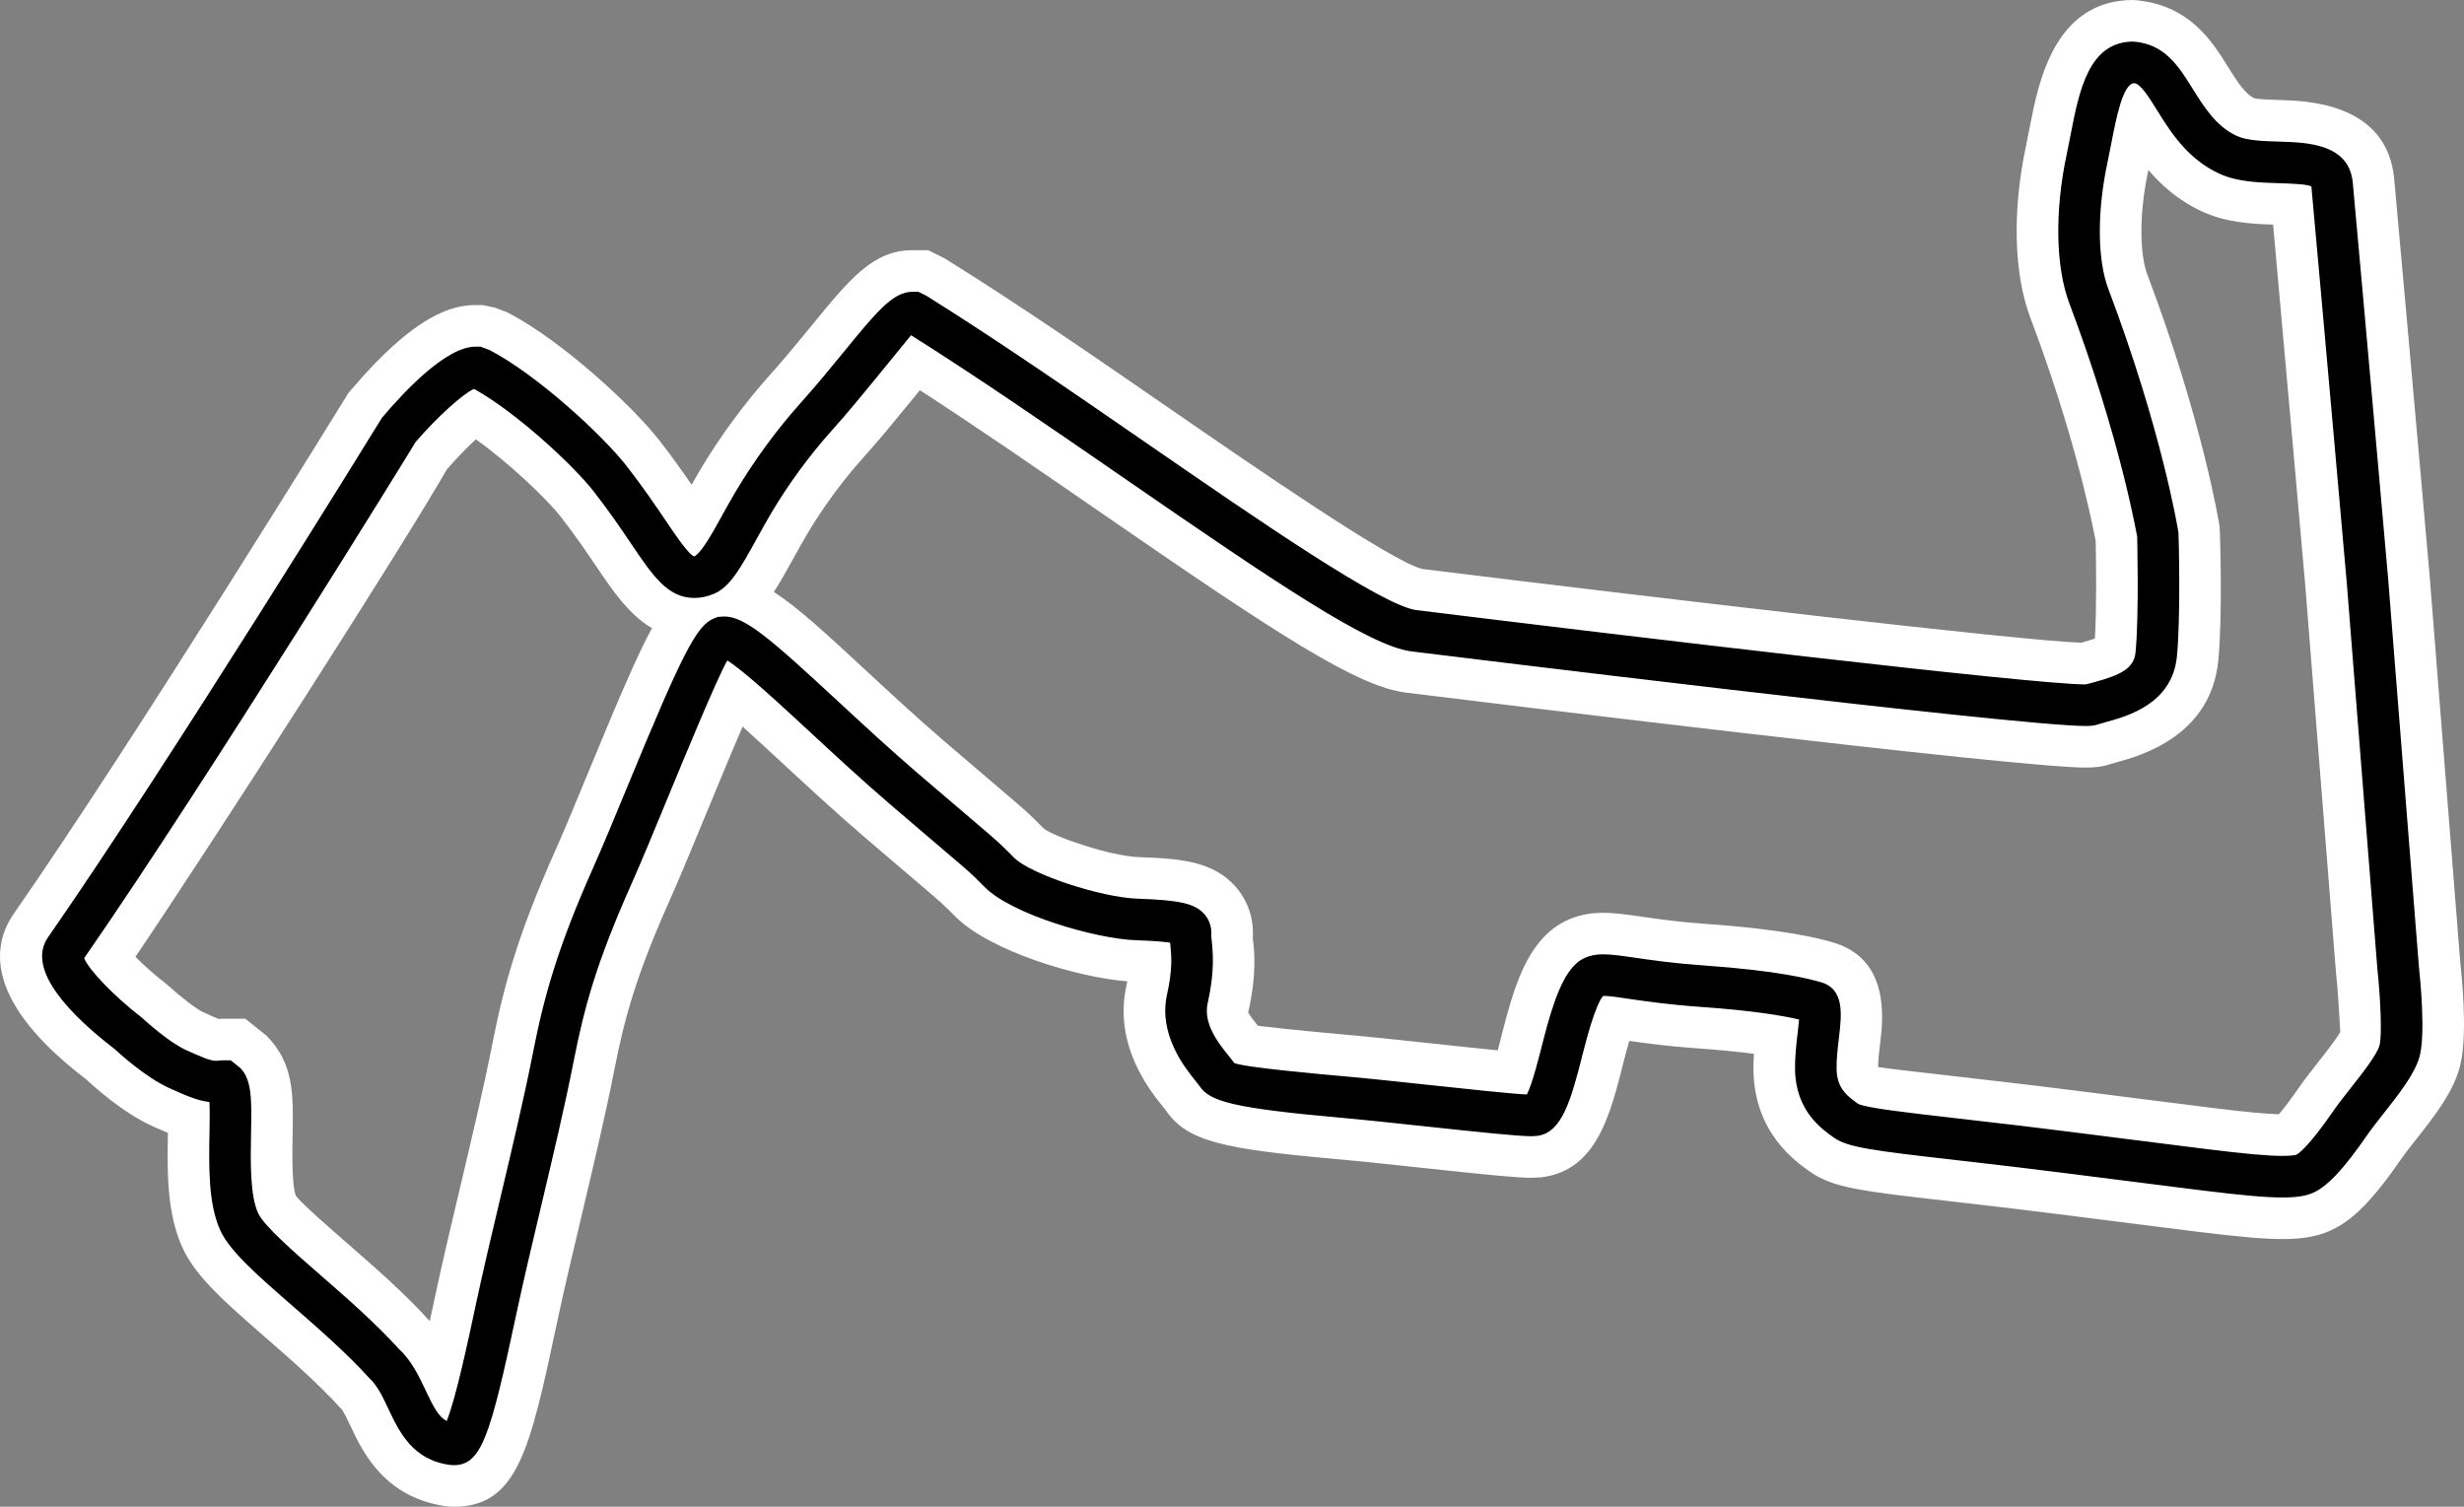 <svg xmlns="http://www.w3.org/2000/svg" width="474.106" height="289.917" viewBox="0 0 474.106 289.917">
  <rect x="0" y="0" width="474.106" height="289.917" fill="#808080" stroke="none"/>
  <g id="Singapore" transform="translate(-997.382 -2088.072)">
    <path d="M 1084.667 2373.989 L 1084.554 2373.989 L 1084.44 2373.983 L 1083.891 2373.952 L 1083.761 2373.944 L 1083.631 2373.928 C 1079.426 2373.412 1075.904 2371.598 1073.163 2368.535 C 1070.949 2366.061 1069.584 2363.168 1068.488 2360.844 C 1067.575 2358.909 1066.714 2357.084 1065.755 2356.203 L 1065.621 2356.08 L 1065.499 2355.945 C 1061.225 2351.231 1055.865 2346.561 1051.137 2342.441 C 1047.647 2339.401 1044.636 2336.777 1042.133 2334.29 C 1039.097 2331.272 1037.265 2328.901 1036.19 2326.601 C 1033.418 2320.665 1033.562 2312.847 1033.689 2305.949 C 1033.705 2305.119 1033.722 2304.197 1033.728 2303.3 C 1031.986 2302.734 1030.237 2301.947 1028.332 2301.089 C 1023.38 2298.861 1018.174 2294.197 1016.84 2292.961 C 1011.613 2288.946 1007.664 2285.103 1005.101 2281.536 C 1003.308 2279.041 1002.168 2276.624 1001.714 2274.351 C 1001.117 2271.365 1001.676 2268.53 1003.33 2266.151 C 1026.827 2232.354 1067.084 2166.993 1067.488 2166.337 L 1067.645 2166.081 L 1067.839 2165.852 C 1070.033 2163.255 1073.394 2159.528 1076.943 2156.52 C 1081.505 2152.653 1085.401 2150.773 1088.853 2150.773 L 1089.837 2150.773 L 1090.558 2150.773 L 1091.234 2151.025 L 1093.001 2151.683 L 1093.237 2151.771 L 1093.46 2151.888 C 1097.896 2154.212 1103.477 2158.228 1109.173 2163.197 C 1114.106 2167.5 1118.571 2172.022 1121.118 2175.293 C 1124.369 2179.47 1126.806 2183.075 1128.765 2185.973 C 1129.365 2186.862 1130.086 2187.927 1130.79 2188.923 C 1131.39 2187.912 1131.987 2186.832 1132.527 2185.855 C 1133.424 2184.229 1134.441 2182.389 1135.506 2180.594 C 1139.157 2174.443 1143.751 2168.177 1148.441 2162.953 C 1151.427 2159.627 1154.18 2156.26 1156.609 2153.289 L 1156.654 2153.235 C 1159.947 2149.208 1162.326 2146.298 1164.561 2144.193 C 1165.888 2142.943 1167.125 2142.026 1168.341 2141.391 C 1169.837 2140.609 1171.391 2140.213 1172.958 2140.213 L 1174.104 2140.213 L 1175.049 2140.213 L 1175.895 2140.636 L 1177.401 2141.39 L 1177.568 2141.474 L 1177.727 2141.573 C 1191.095 2149.913 1206.012 2160.204 1220.437 2170.156 L 1220.445 2170.161 C 1231.192 2177.575 1242.3 2185.239 1251.716 2191.275 C 1256.767 2194.513 1260.778 2196.93 1263.978 2198.662 C 1268.616 2201.173 1270.162 2201.462 1270.424 2201.494 C 1316.267 2207.153 1387.454 2215.536 1398.242 2215.755 C 1398.505 2215.688 1398.895 2215.581 1399.203 2215.497 L 1399.378 2215.449 C 1400.838 2215.049 1402.894 2214.439 1403.892 2213.772 C 1404.277 2213.514 1404.283 2213.455 1404.307 2213.205 C 1404.917 2206.883 1404.659 2193.992 1404.608 2191.73 C 1404.605 2191.717 1404.603 2191.702 1404.6 2191.688 C 1403.458 2185.668 1399.927 2169.347 1391.816 2147.871 C 1390.331 2143.938 1389.528 2139.146 1389.432 2133.627 C 1389.339 2128.349 1389.929 2122.567 1391.137 2116.903 L 1391.872 2113.229 C 1392.709 2108.904 1393.659 2104.005 1395.65 2100.078 C 1396.886 2097.639 1398.384 2095.801 1400.231 2094.458 C 1402.406 2092.875 1404.977 2092.073 1407.872 2092.073 L 1408.015 2092.073 L 1408.157 2092.083 C 1410.071 2092.22 1411.87 2092.677 1413.506 2093.441 C 1414.975 2094.127 1416.303 2095.042 1417.566 2096.239 C 1419.694 2098.254 1421.239 2100.734 1422.603 2102.921 C 1424.639 2106.188 1426.562 2109.274 1429.457 2110.599 C 1430.681 2111.159 1433.814 2111.253 1436.101 2111.321 C 1438.92 2111.405 1442.781 2111.52 1446.166 2112.767 C 1448.313 2113.557 1450.065 2114.725 1451.374 2116.239 C 1452.928 2118.035 1453.837 2120.271 1454.075 2122.885 C 1456.703 2151.686 1460.837 2198.607 1460.878 2199.078 L 1460.88 2199.095 L 1460.881 2199.113 L 1466.774 2273.447 C 1466.923 2274.841 1467.271 2278.348 1467.418 2282.029 C 1467.611 2286.878 1467.396 2290.317 1466.762 2292.541 C 1465.598 2296.623 1462.342 2300.754 1459.194 2304.749 L 1459.08 2304.894 C 1457.981 2306.289 1456.943 2307.607 1456.159 2308.74 C 1451.101 2316.055 1447.595 2319.676 1444.057 2321.24 C 1442.116 2322.099 1439.814 2322.481 1436.594 2322.481 C 1433.252 2322.481 1428.676 2322.086 1420.798 2321.116 L 1420.793 2321.115 L 1420.787 2321.115 L 1405.498 2319.187 L 1405.495 2319.187 L 1405.492 2319.187 C 1398.479 2318.293 1391.227 2317.369 1384.972 2316.617 L 1384.972 2316.617 L 1372.778 2315.199 C 1365.192 2314.334 1359.947 2313.72 1356.313 2313.088 C 1352.197 2312.373 1349.871 2311.588 1348.018 2310.288 C 1346.685 2309.354 1344.452 2307.789 1342.505 2305.213 C 1340.106 2302.038 1338.849 2298.264 1338.771 2293.997 C 1338.731 2291.845 1338.923 2289.663 1339.173 2287.44 C 1335.23 2286.764 1330.165 2286.207 1324.055 2285.779 C 1318.039 2285.357 1313.573 2284.705 1310.311 2284.229 C 1310.084 2284.195 1309.863 2284.163 1309.649 2284.131 C 1309.111 2284.052 1308.61 2283.979 1308.152 2283.915 C 1307.638 2285.248 1306.868 2287.577 1305.88 2291.504 C 1304.636 2296.456 1303.566 2300.491 1302.086 2303.601 C 1301.185 2305.493 1300.169 2306.954 1298.98 2308.069 C 1297.516 2309.44 1295.789 2310.284 1293.847 2310.577 L 1293.55 2310.621 L 1293.318 2310.656 L 1293.083 2310.664 L 1292.208 2310.692 L 1292.144 2310.694 L 1292.079 2310.694 C 1289.392 2310.694 1283.372 2310.08 1271.219 2308.776 L 1271.146 2308.769 C 1265.478 2308.16 1259.616 2307.531 1255.435 2307.16 C 1244.381 2306.177 1237.917 2305.351 1233.82 2304.397 C 1229.271 2303.339 1226.693 2301.892 1224.978 2299.424 L 1224.382 2298.663 C 1223.169 2297.158 1221.156 2294.651 1219.62 2291.315 C 1217.625 2286.984 1217.098 2282.652 1218.053 2278.439 C 1218.565 2276.175 1218.732 2274.468 1218.75 2273.113 C 1217.958 2273.065 1217.01 2273.021 1215.875 2272.983 C 1211.599 2272.839 1205.221 2271.524 1199.229 2269.551 C 1194.281 2267.922 1187.623 2265.214 1184.006 2261.57 C 1181.472 2259.017 1181.39 2258.947 1177.084 2255.291 L 1176.949 2255.176 L 1176.945 2255.173 L 1176.941 2255.169 L 1165.99 2245.818 L 1165.986 2245.814 L 1165.981 2245.811 C 1160.584 2241.174 1155.232 2236.217 1150.51 2231.843 C 1146.832 2228.436 1142.203 2224.148 1138.791 2221.287 C 1136.112 2227.23 1131.94 2237.338 1129.181 2244.025 L 1129.179 2244.03 C 1126.87 2249.626 1124.482 2255.412 1122.536 2259.782 C 1116.043 2274.363 1113.718 2282.699 1111.699 2292.981 C 1109.984 2301.715 1107.661 2311.508 1105.415 2320.978 L 1105.403 2321.028 C 1103.656 2328.392 1102.005 2335.348 1100.63 2341.808 C 1098 2354.155 1096.334 2361.253 1094.527 2365.782 C 1093.43 2368.534 1092.233 2370.428 1090.759 2371.746 C 1089.093 2373.234 1087.043 2373.989 1084.667 2373.989 Z M 1076.984 2344.816 C 1079.235 2346.917 1080.756 2349.531 1081.96 2351.943 C 1083.115 2347.232 1084.27 2341.809 1084.98 2338.477 C 1086.394 2331.837 1088.149 2324.439 1089.847 2317.284 L 1089.87 2317.184 C 1092.07 2307.912 1094.344 2298.325 1095.999 2289.899 C 1098.191 2278.734 1100.845 2269.162 1107.92 2253.274 C 1109.774 2249.11 1111.999 2243.717 1114.355 2238.008 L 1114.389 2237.927 C 1119.377 2225.839 1122.996 2217.322 1125.624 2212.218 C 1126.695 2210.139 1127.716 2208.369 1128.823 2206.937 C 1126.27 2206.49 1123.954 2205.233 1121.793 2203.131 C 1119.624 2201.022 1117.717 2198.2 1115.508 2194.932 L 1115.478 2194.887 C 1113.667 2192.208 1111.414 2188.875 1108.492 2185.121 C 1105.192 2180.881 1096.083 2172.292 1088.676 2167.6 C 1088.072 2168.069 1087.288 2168.721 1086.32 2169.602 C 1084.386 2171.361 1082.363 2173.439 1080.596 2175.479 C 1080.509 2175.625 1080.408 2175.79 1080.291 2175.981 C 1079.969 2176.51 1079.512 2177.254 1078.97 2178.134 C 1077.633 2180.305 1075.904 2183.1 1074.103 2186.001 C 1070.436 2191.906 1064.622 2201.23 1057.743 2212.12 C 1046.411 2230.058 1030.594 2254.757 1018.386 2272.509 C 1018.878 2273.113 1019.563 2273.889 1020.49 2274.839 C 1022.433 2276.83 1024.757 2278.891 1027.035 2280.641 L 1027.176 2280.749 L 1027.306 2280.869 C 1029.576 2282.956 1032.894 2285.597 1034.816 2286.462 C 1036.288 2287.124 1038.082 2287.932 1038.867 2288.15 L 1039.031 2288.142 L 1039.899 2288.097 L 1040.002 2288.092 L 1040.104 2288.092 L 1041.783 2288.092 L 1043.191 2288.092 L 1044.288 2288.974 L 1046.146 2290.467 L 1046.33 2290.614 L 1046.495 2290.782 C 1048.718 2293.046 1049.285 2295.897 1049.519 2297.845 C 1049.799 2300.177 1049.749 2302.854 1049.687 2306.243 C 1049.639 2308.818 1049.585 2311.736 1049.733 2314.332 C 1049.919 2317.582 1050.353 2319.114 1050.686 2319.827 C 1050.773 2320.002 1051.356 2320.997 1054.403 2323.895 C 1056.538 2325.926 1059.135 2328.189 1061.648 2330.378 C 1066.673 2334.757 1072.358 2339.71 1076.984 2344.816 Z M 1422.753 2305.236 C 1429.846 2306.109 1433.985 2306.481 1436.593 2306.481 C 1437.042 2306.481 1437.381 2306.469 1437.629 2306.454 C 1438.323 2305.794 1439.98 2304.006 1442.999 2299.64 C 1444.067 2298.095 1445.427 2296.369 1446.627 2294.847 C 1447.63 2293.574 1448.766 2292.131 1449.729 2290.786 C 1450.977 2289.042 1451.302 2288.333 1451.37 2288.161 C 1451.447 2287.731 1451.549 2286.219 1451.441 2283.191 C 1451.35 2280.642 1451.134 2277.651 1450.848 2274.987 L 1450.843 2274.932 L 1450.838 2274.877 L 1444.935 2200.427 L 1444.933 2200.405 L 1444.922 2200.279 C 1444.244 2192.589 1440.85 2154.135 1438.422 2127.426 C 1437.339 2127.365 1436.179 2127.331 1435.625 2127.314 C 1431.765 2127.199 1426.965 2127.056 1422.796 2125.147 C 1415.528 2121.819 1411.769 2115.788 1409.024 2111.385 C 1408.934 2111.239 1408.833 2111.078 1408.725 2110.906 C 1408.277 2112.67 1407.891 2114.664 1407.578 2116.283 L 1407.575 2116.296 L 1407.573 2116.309 L 1406.8 2120.168 L 1406.795 2120.194 L 1406.789 2120.219 C 1404.964 2128.76 1404.962 2137.395 1406.784 2142.217 C 1417.229 2169.874 1420.368 2189.112 1420.497 2189.918 L 1420.529 2190.119 L 1420.541 2190.323 C 1420.599 2191.363 1421.011 2206.673 1420.233 2214.74 C 1419.965 2217.521 1419.103 2220.041 1417.67 2222.228 C 1416.464 2224.068 1414.847 2225.678 1412.864 2227.012 C 1409.541 2229.247 1405.856 2230.263 1403.64 2230.871 L 1402.238 2231.278 C 1400.956 2231.7 1399.754 2231.76 1398.643 2231.76 C 1392.978 2231.76 1369.935 2229.41 1330.155 2224.775 C 1300.178 2221.282 1271.621 2217.764 1268.464 2217.374 C 1263.967 2216.819 1257.562 2213.794 1247.047 2207.259 C 1237.673 2201.434 1225.847 2193.326 1211.359 2183.331 L 1211.355 2183.328 C 1198.625 2174.546 1185.496 2165.488 1173.542 2157.853 C 1172.244 2159.445 1170.635 2161.413 1169.138 2163.243 L 1169.04 2163.363 C 1166.48 2166.494 1163.578 2170.042 1160.347 2173.641 C 1156.334 2178.111 1152.399 2183.48 1149.266 2188.76 C 1148.328 2190.341 1147.431 2191.964 1146.563 2193.535 L 1146.533 2193.589 C 1144.945 2196.465 1143.573 2198.948 1142.156 2200.932 C 1141.511 2201.835 1140.864 2202.62 1140.203 2203.296 C 1142.091 2203.949 1144.127 2205.159 1146.606 2207.055 C 1149.948 2209.611 1154.205 2213.455 1161.384 2220.106 L 1161.412 2220.132 C 1166.012 2224.393 1171.225 2229.222 1176.401 2233.668 L 1187.309 2242.983 C 1192.207 2247.142 1192.433 2247.348 1195.363 2250.299 C 1195.429 2250.366 1196.071 2250.979 1198.276 2252.03 C 1199.914 2252.81 1201.952 2253.611 1204.171 2254.346 C 1208.797 2255.879 1213.488 2256.893 1216.412 2256.991 C 1224.83 2257.274 1229.087 2257.956 1232.057 2261.252 C 1233.733 2263.112 1234.58 2265.546 1234.454 2268.126 C 1234.46 2268.192 1234.47 2268.284 1234.479 2268.358 C 1234.491 2268.468 1234.504 2268.583 1234.516 2268.705 C 1234.748 2270.992 1235.18 2275.251 1233.657 2281.974 C 1233.18 2284.081 1235.483 2286.939 1236.859 2288.647 C 1236.978 2288.794 1237.091 2288.936 1237.2 2289.072 C 1238.287 2289.271 1240.61 2289.618 1245.473 2290.135 C 1249.856 2290.6 1254.579 2291.021 1256.849 2291.222 C 1261.174 2291.607 1267.148 2292.248 1272.926 2292.868 L 1272.988 2292.874 C 1278.493 2293.465 1284.563 2294.116 1288.5 2294.458 C 1289.208 2292.198 1289.968 2289.175 1290.363 2287.605 C 1292.799 2277.916 1294.998 2273.066 1298.208 2270.305 C 1299.529 2269.168 1301.118 2268.39 1302.93 2267.994 C 1304.29 2267.696 1305.429 2267.696 1305.915 2267.696 C 1307.687 2267.696 1309.906 2268 1312.623 2268.396 L 1312.656 2268.401 C 1315.653 2268.839 1319.757 2269.438 1325.173 2269.818 C 1340.522 2270.893 1346.503 2272.559 1348.761 2273.189 L 1348.761 2273.189 C 1350.661 2273.715 1352.208 2274.687 1353.359 2276.08 C 1354.339 2277.266 1355 2278.734 1355.324 2280.443 C 1355.807 2282.992 1355.485 2285.715 1355.201 2288.117 L 1355.172 2288.362 C 1354.968 2290.084 1354.737 2292.036 1354.768 2293.702 C 1354.794 2295.128 1355.111 2295.678 1356.802 2296.902 C 1357.323 2297.044 1358.765 2297.357 1362.603 2297.87 C 1365.911 2298.313 1370.123 2298.793 1374.583 2299.301 L 1374.598 2299.303 L 1374.603 2299.303 L 1374.607 2299.304 L 1386.852 2300.728 L 1386.86 2300.728 L 1386.868 2300.729 C 1393.158 2301.486 1400.448 2302.415 1407.498 2303.313 L 1407.514 2303.315 L 1422.753 2305.236 L 1422.753 2305.236 Z" stroke="none"/>
    <path d="M 1084.667 2369.989 C 1089.996 2369.989 1091.708 2364.491 1096.717 2340.974 C 1098.106 2334.455 1099.804 2327.3 1101.523 2320.054 C 1103.783 2310.524 1106.08 2300.838 1107.774 2292.211 C 1109.85 2281.64 1112.235 2273.083 1118.882 2258.155 C 1120.792 2253.865 1123.094 2248.29 1125.481 2242.504 C 1129.454 2232.877 1135.297 2218.719 1137.32 2215.156 C 1140.461 2217.082 1147.467 2223.572 1153.229 2228.909 C 1158.008 2233.336 1163.265 2238.204 1168.588 2242.776 L 1179.538 2252.127 C 1184.027 2255.938 1184.164 2256.051 1186.846 2258.753 C 1192.087 2264.035 1208.242 2268.723 1216.009 2268.985 C 1219.535 2269.103 1221.471 2269.291 1222.533 2269.457 C 1222.546 2269.604 1222.561 2269.757 1222.577 2269.915 C 1222.763 2271.746 1223.043 2274.513 1221.954 2279.323 C 1220.194 2287.09 1225.324 2293.457 1227.515 2296.175 L 1228.206 2297.058 C 1230.173 2299.983 1234.435 2301.277 1255.789 2303.175 C 1260.024 2303.552 1265.871 2304.179 1271.646 2304.799 C 1282.637 2305.978 1289.497 2306.694 1292.079 2306.694 L 1293.25 2306.621 C 1297.905 2305.919 1299.608 2300.049 1302.001 2290.528 C 1304.26 2281.543 1305.66 2279.74 1305.915 2279.696 C 1307.107 2279.696 1308.713 2279.953 1310.889 2280.271 C 1314.135 2280.744 1318.488 2281.378 1324.335 2281.788 C 1335.008 2282.536 1340.546 2283.533 1343.552 2284.238 C 1343.484 2285.019 1343.375 2285.94 1343.284 2286.709 C 1343.016 2288.979 1342.726 2291.541 1342.77 2293.923 C 1342.915 2301.827 1347.913 2305.33 1350.315 2307.013 C 1352.916 2308.837 1357.894 2309.477 1373.24 2311.225 L 1385.434 2312.644 C 1391.699 2313.397 1398.962 2314.322 1405.998 2315.219 L 1421.287 2317.146 C 1428.992 2318.094 1433.426 2318.481 1436.593 2318.481 C 1436.593 2318.481 1436.594 2318.481 1436.594 2318.481 C 1439.229 2318.481 1441.033 2318.204 1442.44 2317.582 C 1445.208 2316.358 1448.327 2313.033 1452.869 2306.465 C 1453.753 2305.187 1454.887 2303.753 1456.052 2302.273 C 1458.961 2298.583 1461.968 2294.766 1462.916 2291.444 C 1464.107 2287.267 1463.113 2276.813 1462.791 2273.819 L 1456.894 2199.429 C 1456.894 2199.429 1452.749 2152.376 1450.091 2123.248 C 1449.405 2115.72 1441.327 2115.479 1435.982 2115.319 C 1432.919 2115.228 1429.752 2115.134 1427.792 2114.236 C 1423.804 2112.41 1421.467 2108.662 1419.208 2105.037 C 1416.593 2100.841 1413.888 2096.503 1407.872 2096.073 C 1399.267 2096.073 1397.423 2105.599 1395.796 2114.003 L 1395.054 2117.711 C 1392.712 2128.675 1392.9 2139.421 1395.558 2146.457 C 1405.452 2172.655 1408.562 2191.289 1408.598 2191.288 C 1408.598 2191.288 1408.599 2191.288 1408.599 2191.287 C 1408.606 2191.576 1408.979 2206.427 1408.288 2213.588 C 1407.99 2216.684 1405.41 2217.943 1400.436 2219.306 C 1399.669 2219.517 1398.989 2219.707 1398.642 2219.76 C 1388.445 2219.76 1309.992 2210.409 1269.934 2205.464 C 1263.404 2204.658 1239.375 2188.08 1218.174 2173.454 C 1203.783 2163.526 1188.902 2153.259 1175.61 2144.967 L 1174.104 2144.213 L 1172.958 2144.213 C 1169.198 2144.213 1166.041 2148.074 1159.75 2155.767 C 1157.282 2158.785 1154.483 2162.21 1151.418 2165.625 C 1146.897 2170.66 1142.468 2176.701 1138.946 2182.636 C 1137.922 2184.361 1136.951 2186.119 1136.029 2187.787 C 1134.503 2190.55 1132.413 2194.334 1131.01 2195.124 C 1130.121 2195.124 1127.311 2190.965 1125.451 2188.213 C 1123.498 2185.323 1121.114 2181.8 1117.961 2177.75 C 1113.399 2171.889 1100.863 2160.281 1091.604 2155.431 L 1089.837 2154.773 L 1088.853 2154.773 C 1083.355 2154.773 1075.473 2163.015 1070.894 2168.434 C 1070.49 2169.09 1030.206 2234.501 1006.614 2268.435 C 1002.249 2274.712 1011.335 2283.712 1019.426 2289.904 C 1020.013 2290.453 1025.288 2295.333 1029.974 2297.441 C 1032.997 2298.802 1035.305 2299.841 1037.679 2300.117 C 1037.768 2301.736 1037.724 2304.122 1037.689 2306.022 C 1037.569 2312.486 1037.434 2319.812 1039.815 2324.909 C 1041.675 2328.892 1047.01 2333.54 1053.764 2339.426 C 1058.577 2343.619 1064.032 2348.372 1068.462 2353.258 C 1069.998 2354.669 1071.021 2356.84 1072.105 2359.137 C 1074.191 2363.557 1076.786 2369.058 1084.118 2369.958 L 1084.667 2369.989 M 1040.104 2292.092 L 1038.915 2292.189 C 1037.796 2292.189 1035.892 2291.333 1033.175 2290.109 C 1030.301 2288.816 1026.224 2285.308 1024.599 2283.813 C 1019.382 2279.805 1014.385 2274.609 1013.582 2272.427 C 1037.354 2238.152 1077.303 2173.284 1077.339 2173.133 C 1081.385 2168.41 1086.488 2163.8 1088.598 2162.899 C 1096.736 2167.412 1107.732 2177.633 1111.649 2182.664 C 1114.67 2186.545 1116.951 2189.924 1118.823 2192.693 C 1123.068 2198.974 1125.873 2203.124 1131.011 2203.124 C 1132.256 2203.124 1133.505 2202.852 1134.829 2202.293 C 1137.864 2201.011 1139.92 2197.289 1143.032 2191.655 C 1143.915 2190.057 1144.845 2188.371 1145.826 2186.719 C 1149.089 2181.22 1153.189 2175.627 1157.371 2170.969 C 1160.524 2167.457 1163.405 2163.935 1165.943 2160.831 C 1168.536 2157.66 1171.686 2153.808 1172.677 2152.569 C 1185.485 2160.621 1199.786 2170.487 1213.631 2180.039 C 1242.676 2200.076 1260.886 2212.408 1268.954 2213.404 C 1273.703 2213.99 1385.411 2227.761 1398.643 2227.76 C 1399.561 2227.76 1400.321 2227.708 1401.044 2227.46 L 1402.551 2227.022 C 1406.712 2225.881 1415.37 2223.507 1416.252 2214.356 C 1416.992 2206.674 1416.612 2191.708 1416.547 2190.548 C 1416.421 2189.758 1413.337 2170.89 1403.042 2143.63 C 1400.936 2138.056 1400.873 2128.765 1402.878 2119.383 L 1403.651 2115.523 C 1404.533 2110.966 1405.866 2104.079 1408.037 2104.079 C 1408.038 2104.079 1408.039 2104.079 1408.041 2104.079 C 1409.241 2104.171 1410.857 2106.763 1412.419 2109.269 C 1415.033 2113.463 1418.287 2118.683 1424.462 2121.51 C 1427.894 2123.082 1432.064 2123.206 1435.744 2123.316 C 1437.886 2123.38 1441.472 2123.487 1442.125 2123.975 C 1444.78 2153.084 1448.922 2200.101 1448.922 2200.096 L 1454.826 2274.561 C 1455.428 2280.183 1455.75 2287.398 1455.223 2289.249 C 1454.708 2291.054 1451.853 2294.677 1449.769 2297.323 C 1448.493 2298.942 1447.257 2300.516 1446.289 2301.915 C 1441.346 2309.063 1439.521 2310.124 1439.223 2310.257 C 1439.199 2310.266 1438.604 2310.481 1436.594 2310.481 C 1436.594 2310.481 1436.594 2310.481 1436.593 2310.481 C 1433.812 2310.481 1429.527 2310.1 1422.264 2309.206 L 1407.009 2307.283 C 1399.954 2306.384 1392.671 2305.456 1386.39 2304.701 L 1374.145 2303.277 C 1364.643 2302.194 1356.437 2301.259 1354.907 2300.462 C 1352.602 2298.847 1350.834 2297.329 1350.768 2293.776 C 1350.731 2291.752 1351.001 2289.577 1351.229 2287.648 C 1351.745 2283.279 1352.33 2278.326 1347.695 2277.045 C 1345.552 2276.446 1339.86 2274.856 1324.894 2273.808 C 1319.307 2273.416 1315.147 2272.807 1312.045 2272.354 C 1309.365 2271.963 1307.383 2271.696 1305.915 2271.696 C 1305.126 2271.696 1302.724 2271.696 1300.817 2273.337 C 1298.331 2275.475 1296.427 2279.891 1294.243 2288.578 C 1293.51 2291.494 1292.22 2296.624 1291.172 2298.666 C 1287.905 2298.498 1279.766 2297.624 1272.499 2296.845 C 1266.672 2296.219 1260.771 2295.587 1256.497 2295.207 C 1251.591 2294.771 1236.661 2293.443 1234.844 2292.593 C 1234.599 2292.23 1234.217 2291.743 1233.744 2291.156 C 1231.914 2288.885 1228.852 2285.083 1229.756 2281.09 C 1231.134 2275.006 1230.76 2271.313 1230.536 2269.108 C 1230.493 2268.682 1230.442 2268.338 1230.45 2268.07 C 1230.592 2266.058 1229.786 2264.708 1229.085 2263.929 C 1227.276 2261.921 1224.403 2261.262 1216.278 2260.989 C 1209.187 2260.75 1195.645 2256.263 1192.524 2253.117 C 1189.657 2250.229 1189.515 2250.104 1184.716 2246.029 L 1173.8 2236.708 C 1168.554 2232.202 1163.375 2227.403 1158.665 2223.04 C 1145.328 2210.685 1140.683 2206.691 1136.713 2206.691 L 1135.483 2206.771 L 1134.764 2207.061 C 1131.424 2208.407 1128.774 2213.553 1118.086 2239.453 C 1115.73 2245.163 1113.459 2250.667 1111.574 2254.901 C 1104.653 2270.443 1102.061 2279.785 1099.924 2290.669 C 1098.249 2299.202 1095.975 2308.782 1093.739 2318.208 C 1092.005 2325.516 1090.293 2332.732 1088.893 2339.308 C 1087.5 2345.848 1085.054 2357.33 1083.327 2361.498 C 1081.818 2360.692 1080.864 2358.953 1079.341 2355.724 C 1078.039 2352.966 1076.565 2349.839 1074.14 2347.634 C 1069.651 2342.657 1064.003 2337.736 1059.02 2333.394 C 1053.952 2328.978 1048.207 2323.972 1047.063 2321.523 C 1045.467 2318.106 1045.589 2311.488 1045.687 2306.17 C 1045.806 2299.742 1045.877 2295.863 1043.641 2293.584 L 1041.783 2292.092 L 1040.104 2292.092 M 1084.667 2377.989 L 1083.664 2377.945 C 1071.432 2376.461 1067.163 2367.412 1064.87 2362.55 C 1064.313 2361.37 1063.473 2359.589 1063.031 2359.131 C 1058.42 2354.093 1053.155 2349.505 1048.509 2345.457 C 1040.748 2338.695 1035.142 2333.81 1032.566 2328.294 C 1029.427 2321.573 1029.552 2313.342 1029.687 2306.054 C 1028.71 2305.646 1027.721 2305.2 1026.69 2304.736 C 1021.093 2302.218 1015.528 2297.214 1013.956 2295.741 C 994.582 2280.967 995.64 2270.204 1000.046 2263.868 C 1023.517 2230.108 1063.678 2164.896 1064.081 2164.241 L 1064.396 2163.729 L 1064.784 2163.271 C 1077.278 2148.483 1084.504 2146.773 1088.853 2146.773 L 1090.295 2146.773 L 1092.631 2147.277 L 1094.87 2148.111 L 1095.315 2148.344 C 1105.665 2153.765 1119.157 2166.262 1124.274 2172.836 C 1126.735 2175.997 1128.747 2178.848 1130.457 2181.346 C 1130.979 2180.417 1131.516 2179.48 1132.066 2178.553 C 1135.846 2172.183 1140.605 2165.694 1145.465 2160.281 C 1148.423 2156.985 1151.124 2153.678 1153.51 2150.761 C 1160.946 2141.667 1165.406 2136.213 1172.958 2136.213 L 1175.995 2136.213 L 1179.192 2137.813 C 1193.292 2146.569 1208.249 2156.888 1222.714 2166.867 C 1238.643 2177.856 1265.292 2196.241 1271.091 2197.552 C 1316.064 2203.098 1385.783 2211.317 1397.801 2211.742 L 1398.141 2211.64 C 1399.193 2211.352 1399.94 2211.12 1400.469 2210.939 C 1400.809 2205.288 1400.708 2196.209 1400.617 2192.154 C 1399.44 2186.024 1395.948 2170.133 1388.074 2149.284 C 1384.849 2140.745 1384.541 2128.628 1387.231 2116.04 L 1387.952 2112.433 C 1389.593 2103.952 1392.667 2088.073 1407.872 2088.073 C 1418.522 2088.813 1423.02 2096.03 1425.997 2100.805 C 1427.706 2103.547 1429.321 2106.137 1431.123 2106.962 C 1431.849 2107.193 1434.586 2107.274 1436.221 2107.323 C 1441.293 2107.474 1456.728 2107.935 1458.058 2122.521 C 1460.717 2151.659 1464.863 2198.727 1464.863 2198.727 L 1470.766 2273.187 C 1471.465 2279.65 1472.027 2288.666 1470.609 2293.637 C 1469.228 2298.479 1465.724 2302.925 1462.336 2307.225 C 1461.209 2308.656 1460.22 2309.9 1459.448 2311.016 C 1453.863 2319.094 1450.001 2322.986 1445.675 2324.898 C 1443.199 2325.993 1440.398 2326.481 1436.594 2326.481 C 1433.032 2326.481 1428.467 2326.09 1420.31 2325.086 L 1404.997 2323.156 C 1397.97 2322.26 1390.727 2321.338 1384.479 2320.586 L 1372.316 2319.172 C 1355.712 2317.28 1350.113 2316.642 1345.722 2313.563 C 1342.787 2311.507 1334.991 2306.042 1334.771 2294.07 C 1334.752 2293.012 1334.786 2291.924 1334.853 2290.835 C 1331.707 2290.422 1328.006 2290.065 1323.776 2289.769 C 1318.335 2289.387 1314.133 2288.823 1310.884 2288.354 C 1310.558 2289.442 1310.182 2290.799 1309.76 2292.479 C 1307.224 2302.568 1304.601 2313 1294.443 2314.532 L 1293.979 2314.602 L 1292.079 2314.694 C 1289.186 2314.694 1283.371 2314.103 1270.792 2312.753 C 1265.01 2312.133 1259.255 2311.515 1255.08 2311.144 C 1232.447 2309.131 1225.727 2307.707 1221.567 2301.523 L 1221.216 2301.107 C 1218.619 2297.885 1211.537 2289.095 1214.152 2277.556 C 1214.203 2277.329 1214.25 2277.11 1214.294 2276.897 C 1204.814 2276.146 1187.864 2271.136 1181.167 2264.388 C 1178.699 2261.901 1178.545 2261.779 1174.493 2258.338 L 1163.393 2248.86 C 1157.975 2244.207 1152.641 2239.269 1147.792 2234.778 C 1145.672 2232.814 1142.887 2230.234 1140.266 2227.884 C 1137.797 2233.633 1134.845 2240.786 1132.881 2245.544 C 1130.458 2251.416 1128.125 2257.064 1126.19 2261.409 C 1119.852 2275.643 1117.587 2283.758 1115.624 2293.752 C 1113.912 2302.474 1111.592 2312.267 1109.307 2321.901 C 1107.595 2329.115 1105.915 2336.191 1104.542 2342.641 C 1099.372 2366.912 1097.012 2377.989 1084.667 2377.989 Z M 1040.104 2284.092 L 1044.599 2284.092 L 1048.652 2287.348 C 1053.938 2292.655 1053.827 2298.684 1053.686 2306.317 C 1053.626 2309.548 1053.502 2316.269 1054.315 2318.146 C 1055.257 2319.505 1061.123 2324.616 1064.275 2327.362 C 1069.428 2331.852 1075.265 2336.938 1080.073 2342.269 C 1080.464 2340.477 1080.807 2338.866 1081.068 2337.644 C 1082.481 2331.01 1084.206 2323.732 1085.955 2316.361 C 1088.182 2306.973 1090.423 2297.537 1092.074 2289.128 C 1094.322 2277.682 1097.037 2267.88 1104.266 2251.646 C 1106.117 2247.488 1108.345 2242.087 1110.658 2236.48 C 1116.354 2222.678 1119.93 2214.256 1122.828 2208.937 C 1118.37 2206.31 1115.248 2201.69 1112.194 2197.172 C 1110.379 2194.486 1108.208 2191.269 1105.336 2187.578 C 1102.539 2183.985 1095.31 2177.133 1088.946 2172.605 C 1087.367 2174.064 1085.35 2176.078 1083.414 2178.338 L 1083.4 2178.326 C 1075.119 2192.826 1039.362 2248.634 1023.439 2272.183 C 1024.945 2273.675 1027.058 2275.614 1029.472 2277.469 C 1032.35 2280.073 1035.241 2282.266 1036.458 2282.814 C 1037.66 2283.355 1038.639 2283.83 1039.42 2284.12 L 1040.104 2284.092 Z M 1358.765 2293.396 C 1360.346 2293.653 1368.463 2294.578 1375.036 2295.327 L 1387.314 2296.754 C 1393.644 2297.516 1400.946 2298.446 1408.02 2299.347 L 1423.265 2301.269 C 1429.434 2302.028 1433.395 2302.407 1435.872 2302.471 C 1436.665 2301.544 1437.912 2299.963 1439.709 2297.365 C 1440.761 2295.844 1442.099 2294.131 1443.485 2292.371 C 1444.586 2290.974 1447.162 2287.704 1447.698 2286.577 C 1447.592 2286.291 1447.464 2280.95 1446.871 2275.413 L 1440.94 2200.66 C 1440.711 2198.057 1437.301 2159.379 1434.756 2131.29 C 1430.673 2131.161 1425.75 2130.899 1421.131 2128.784 C 1416.631 2126.723 1413.309 2123.776 1410.757 2120.781 L 1410.722 2120.954 C 1408.796 2129.973 1409.24 2137.4 1410.526 2140.803 C 1421.113 2168.837 1424.316 2188.466 1424.447 2189.287 C 1424.597 2191.208 1425.029 2206.675 1424.215 2215.124 C 1422.804 2229.765 1409.152 2233.507 1404.666 2234.737 L 1403.278 2235.142 C 1401.762 2235.672 1400.06 2235.76 1398.643 2235.76 C 1385.173 2235.761 1279.93 2222.82 1267.974 2221.344 C 1258.492 2220.173 1243.524 2210.381 1209.088 2186.624 C 1197.439 2178.587 1185.459 2170.323 1174.381 2163.149 C 1173.649 2164.046 1172.901 2164.96 1172.194 2165.825 C 1169.528 2169.085 1166.565 2172.703 1163.324 2176.313 C 1159.48 2180.594 1155.709 2185.74 1152.706 2190.801 C 1151.779 2192.363 1150.901 2193.956 1150.065 2195.468 C 1148.753 2197.843 1147.543 2200.034 1146.274 2201.977 C 1150.83 2204.877 1156.154 2209.809 1164.102 2217.171 C 1168.764 2221.49 1173.855 2226.209 1179.013 2230.639 L 1189.911 2239.945 C 1195.003 2244.269 1195.15 2244.406 1198.202 2247.481 C 1200.277 2249.113 1211.071 2252.809 1216.547 2252.994 C 1224.669 2253.266 1230.75 2253.826 1235.028 2258.574 C 1237.487 2261.304 1238.696 2264.876 1238.43 2268.634 C 1238.75 2270.816 1239.225 2275.498 1237.559 2282.857 C 1237.691 2283.24 1238.691 2284.53 1239.422 2285.449 C 1241.444 2285.685 1246.427 2286.28 1257.206 2287.238 C 1261.518 2287.622 1267.472 2288.26 1273.353 2288.89 C 1277.526 2289.338 1281.966 2289.817 1285.569 2290.17 C 1285.955 2288.732 1286.299 2287.364 1286.483 2286.63 C 1288.764 2277.557 1291.085 2271.156 1295.6 2267.272 C 1298.357 2264.9 1301.828 2263.696 1305.915 2263.696 C 1307.659 2263.696 1310.018 2263.974 1313.201 2264.438 C 1316.187 2264.875 1320.144 2265.455 1325.453 2265.827 C 1341.231 2266.933 1347.491 2268.682 1349.848 2269.34 C 1361.081 2272.445 1359.695 2284.172 1359.174 2288.587 C 1358.974 2290.269 1358.76 2291.882 1358.765 2293.396 Z" stroke="none" fill="#fff"/>
  </g>
</svg>

